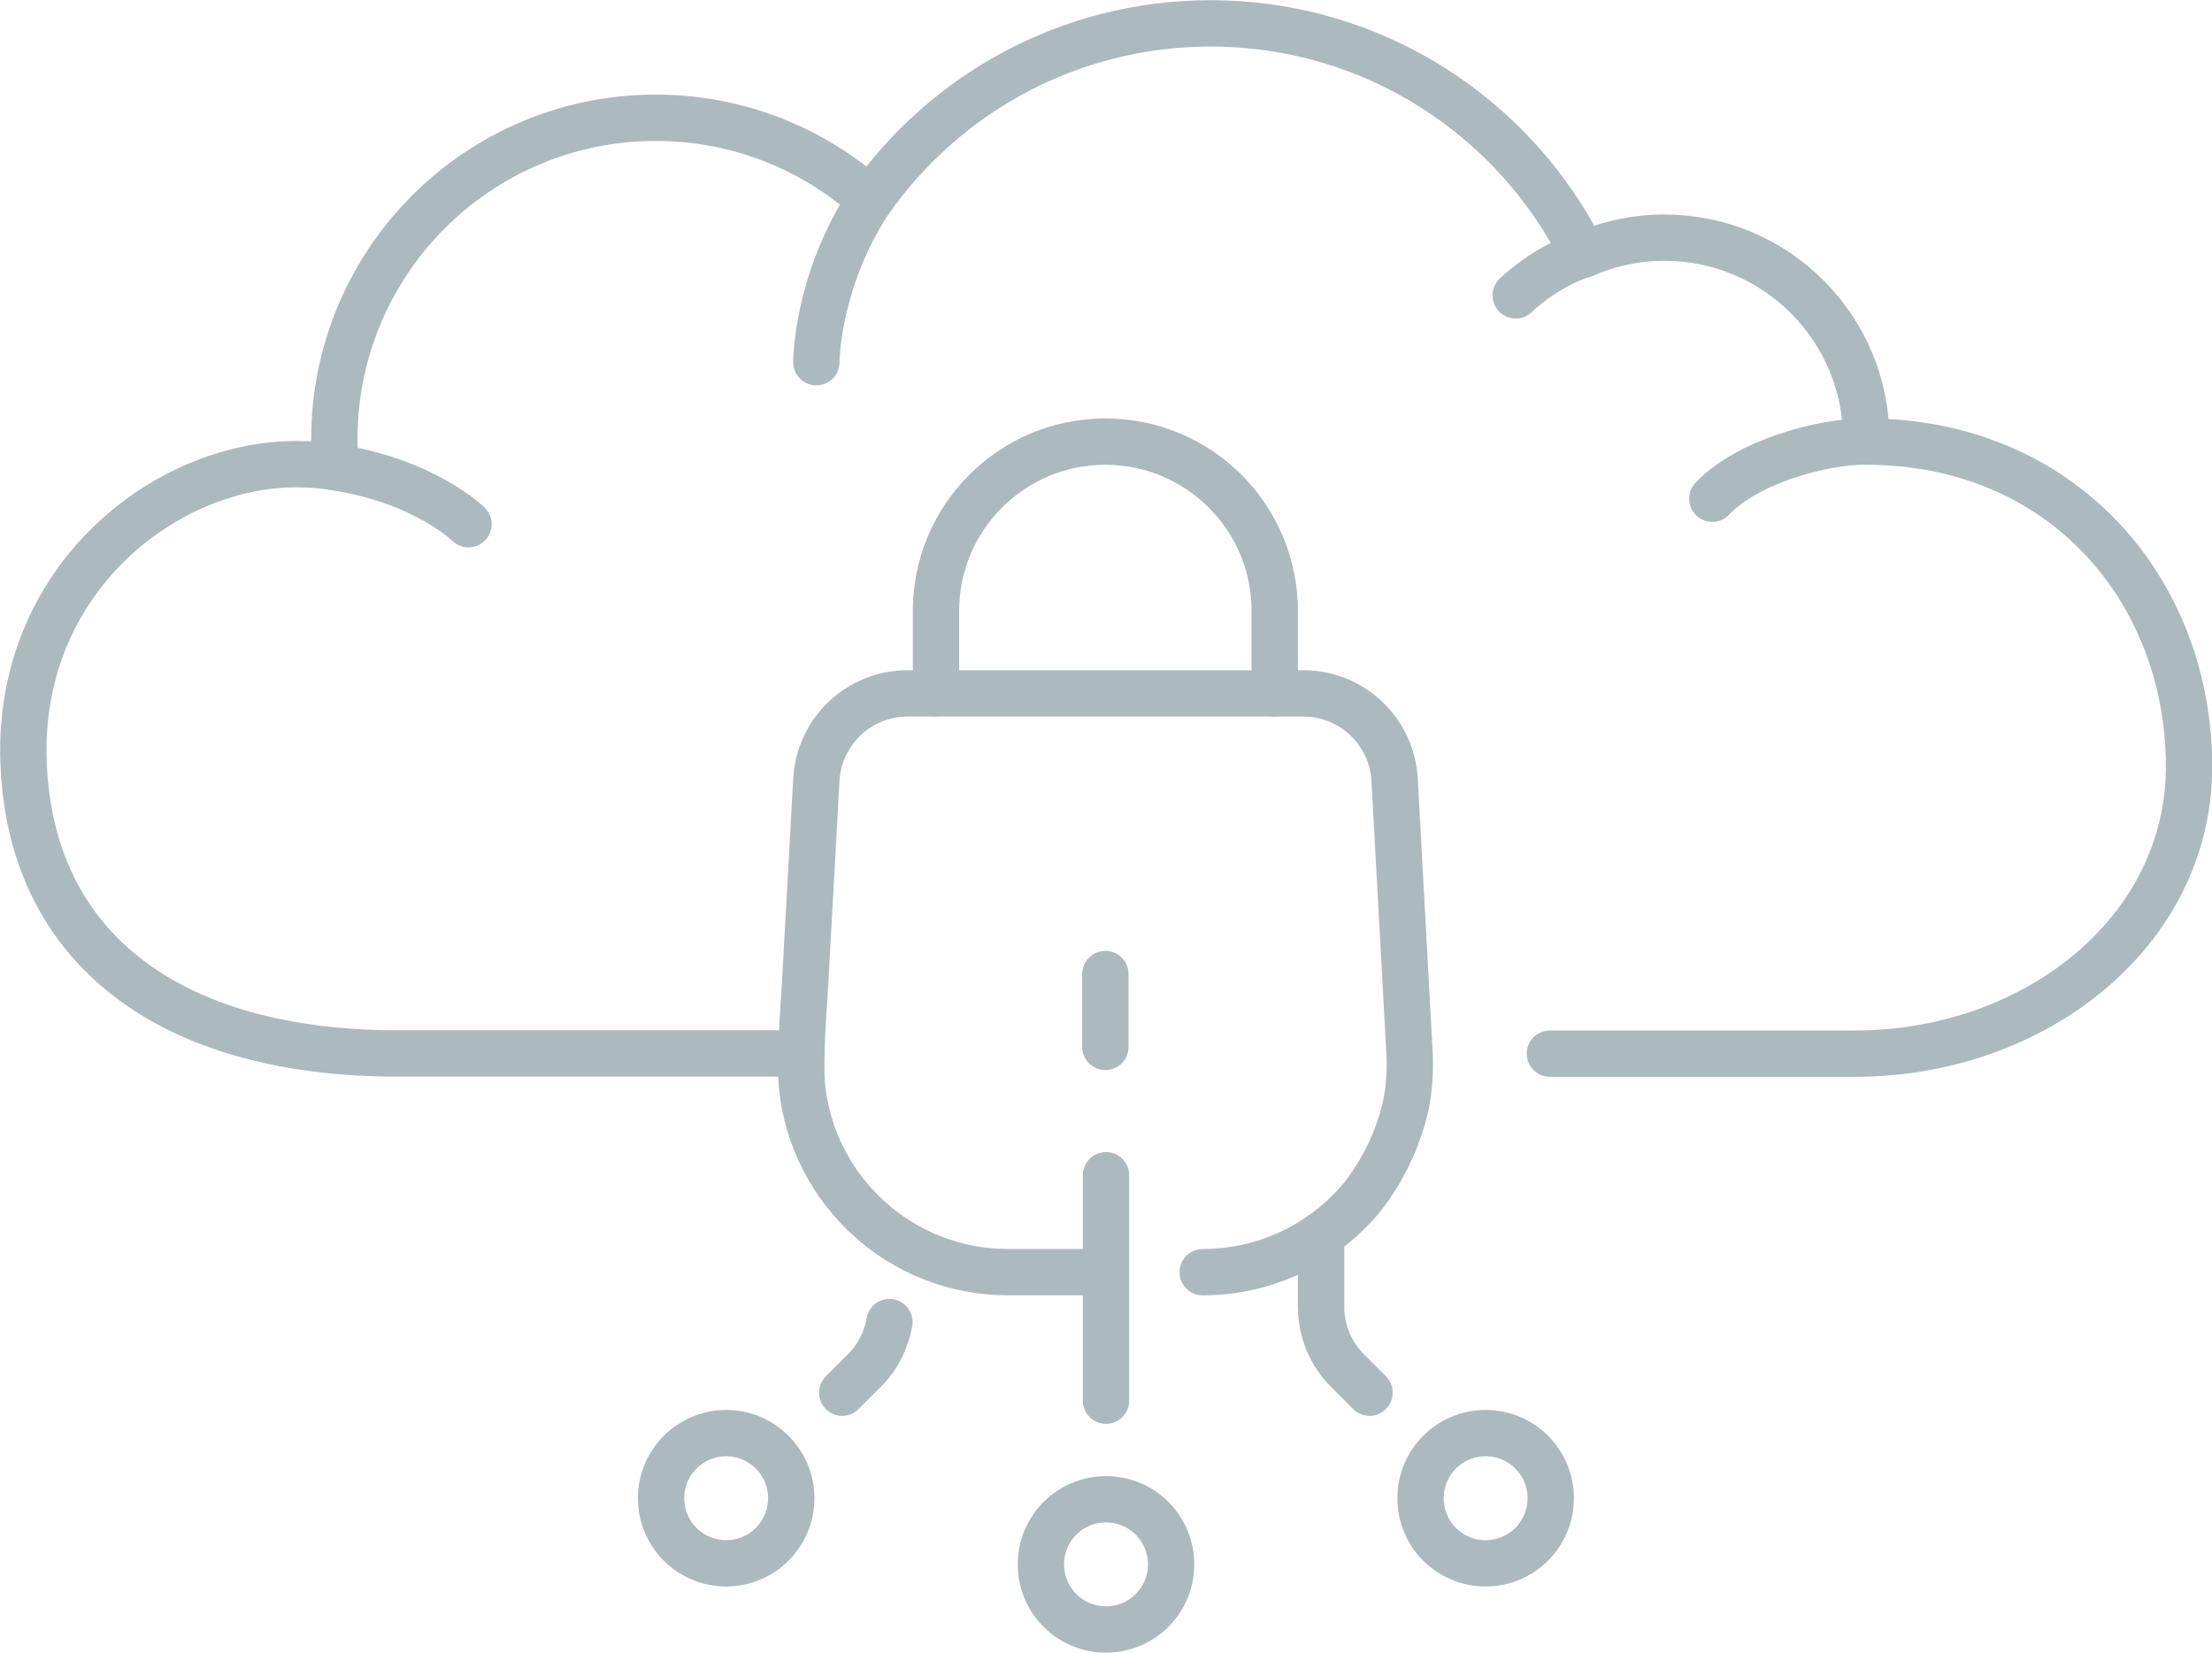 <?xml version="1.0" encoding="UTF-8"?>
<svg id="Layer_2" data-name="Layer 2" xmlns="http://www.w3.org/2000/svg" viewBox="0 0 105 78.44">
  <defs>
    <style>
      .cls-1 {
        fill: none;
        stroke: #adbabd;
        stroke-linecap: round;
        stroke-linejoin: round;
        stroke-width: 2.2px;
      }
    </style>
  </defs>
  <g id="Layer_1-2" data-name="Layer 1-2">
    <g>
      <g>
        <path class="cls-1" d="M38.04,50h-19.15c-10.9,0-17.42-5.04-17.77-13.75-.36-8.68,6.67-14.22,12.95-14.22.63,0,1.25.05,1.86.15-.04-.44-.06-.88-.06-1.33,0-8.43,6.83-15.26,15.26-15.26,3.91,0,7.48,1.47,10.18,3.9,3.58-5.07,9.48-8.38,16.15-8.38,7.76,0,14.47,4.47,17.7,10.98,1.18-.52,2.48-.81,3.85-.81,5.29,0,9.58,4.29,9.58,9.58v.1c9.36,0,15.32,7.11,15.32,15.43,0,7.82-7.31,13.62-15.87,13.62-1.45,0,5.49,0-14.47,0"/>
        <path class="cls-1" d="M88.58,20.95c-2.05,0-5.61.94-7.3,2.72"/>
        <path class="cls-1" d="M41.31,9.48c-2.56,3.86-2.56,7.71-2.56,7.71"/>
        <path class="cls-1" d="M15.92,22.18c4.23.65,6.32,2.7,6.32,2.7"/>
        <path class="cls-1" d="M75.16,12.08c-1.87.6-3.21,1.94-3.21,1.94"/>
      </g>
      <g>
        <g>
          <path class="cls-1" d="M57.09,60.38c3.06,0,5.77-1.39,7.57-3.56,1-1.28,1.68-2.71,2.06-4.29.17-.81.23-1.66.19-2.52l-.71-13c-.13-2.3-2.03-4.1-4.33-4.1h-18.79c-2.3,0-4.2,1.8-4.33,4.1l-.53,9.61c-.16,2.42-.24,3.84-.15,4.94.5,4.93,4.67,8.82,9.78,8.82h4.64"/>
          <path class="cls-1" d="M44.43,32.91v-3.91c0-4.44,3.6-8.04,8.04-8.04s8.04,3.6,8.04,8.04v3.91"/>
          <line class="cls-1" x1="52.47" y1="46.23" x2="52.47" y2="49.69"/>
        </g>
        <g>
          <path class="cls-1" d="M73.61,71.11c0,1.71-1.38,3.09-3.09,3.09s-3.09-1.38-3.09-3.09,1.38-3.09,3.09-3.09,3.09,1.38,3.09,3.09Z"/>
          <path class="cls-1" d="M55.59,74.25c0,1.71-1.38,3.09-3.09,3.09s-3.09-1.38-3.09-3.09,1.38-3.09,3.09-3.09,3.09,1.38,3.09,3.09Z"/>
          <circle class="cls-1" cx="34.47" cy="71.11" r="3.09"/>
          <line class="cls-1" x1="52.5" y1="66.48" x2="52.5" y2="55.78"/>
          <path class="cls-1" d="M65.01,66.1l-1.05-1.05c-.8-.8-1.25-1.89-1.25-3.03v-3.4"/>
          <path class="cls-1" d="M39.98,66.1l1.05-1.05c.63-.63,1.04-1.43,1.19-2.3"/>
        </g>
      </g>
    </g>
  </g>
</svg>